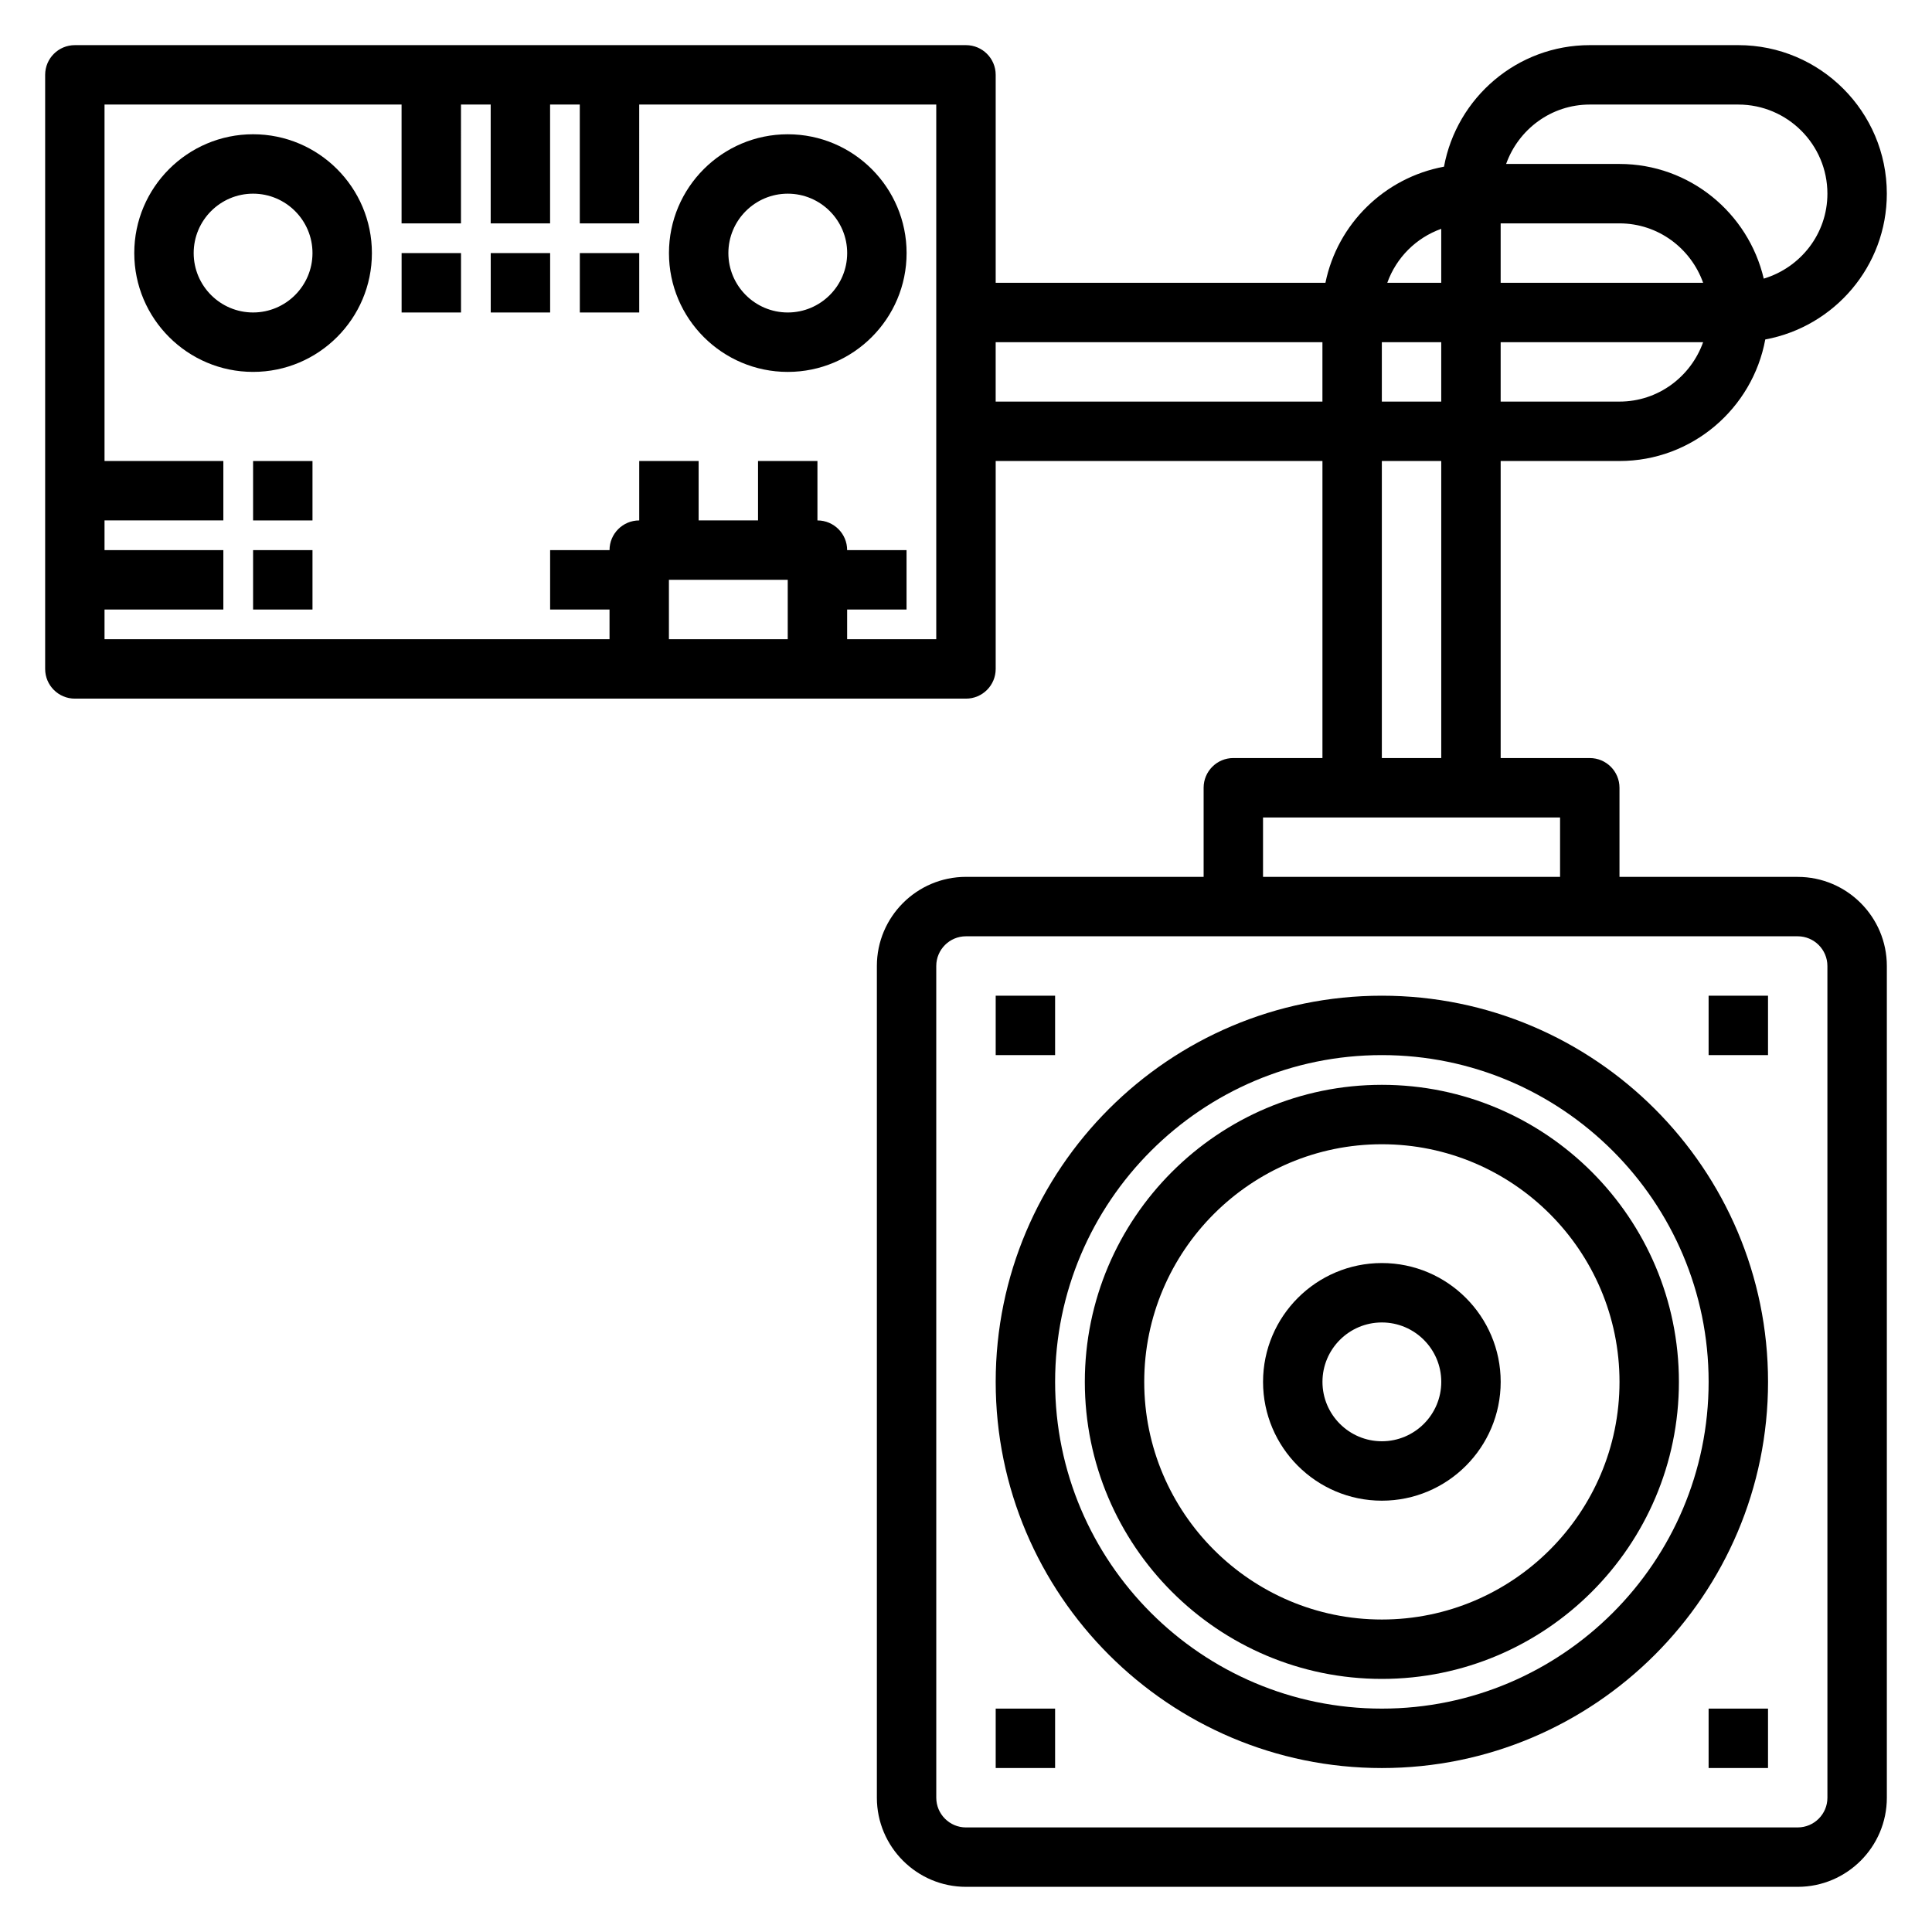 <?xml version="1.0" encoding="UTF-8"?>
<!-- Uploaded to: ICON Repo, www.iconrepo.com, Generator: ICON Repo Mixer Tools -->
<svg fill="#000000" width="800px" height="800px" version="1.1" viewBox="144 144 512 512" xmlns="http://www.w3.org/2000/svg">
 <g>
  <path d="m620.41 376.38h-47.23v-23.617c0-4.344-3.519-7.871-7.871-7.871h-23.617v-78.719h31.488c19.254 0 35.258-13.918 38.637-32.211 18.293-3.379 32.211-19.383 32.211-38.641 0-21.703-17.656-39.359-39.359-39.359h-39.359c-19.254 0-35.258 13.918-38.637 32.211-15.73 2.906-28.23 15.133-31.418 30.766h-87.387v-55.105c0-4.344-3.519-7.871-7.871-7.871h-236.16c-4.352 0-7.871 3.527-7.871 7.871v157.44c0 4.344 3.519 7.871 7.871 7.871h236.16c4.352 0 7.871-3.527 7.871-7.871v-55.105h86.594v78.719h-23.617c-4.352 0-7.871 3.527-7.871 7.871v23.617h-62.977c-13.02 0-23.617 10.598-23.617 23.617v220.42c0 13.02 10.598 23.617 23.617 23.617h220.42c13.02 0 23.617-10.598 23.617-23.617v-220.41c0-13.023-10.598-23.617-23.617-23.617zm-299.14-78.719h31.488v15.742h-31.488zm70.848 15.742h-23.617v-7.871h15.742v-15.742h-15.742c0-4.344-3.519-7.871-7.871-7.871v-15.742h-15.742v15.742h-15.742v-15.742h-15.742v15.742c-4.352 0-7.871 3.527-7.871 7.871h-15.742v15.742h15.742v7.871h-133.83v-7.871h31.488v-15.742l-31.488-0.004v-7.871h31.488v-15.742h-31.488v-94.465h78.719v31.488h15.742l0.004-31.488h7.871v31.488h15.742v-31.488h7.871v31.488h15.742l0.004-31.488h78.719zm181.06-62.977h-31.488v-15.742h53.656c-3.262 9.137-11.918 15.742-22.168 15.742zm-62.977-15.742h15.742v15.742h-15.742zm62.977-31.488c10.25 0 18.91 6.606 22.168 15.742h-53.656v-15.742zm-7.871-31.488h39.359c13.02 0 23.617 10.598 23.617 23.617 0 10.668-7.148 19.594-16.871 22.516-4.086-17.379-19.633-30.391-38.234-30.391h-30.039c3.258-9.141 11.918-15.742 22.168-15.742zm-39.363 32.934v14.297h-14.297c2.379-6.668 7.633-11.918 14.297-14.297zm-118.08 45.785v-15.742h86.594v15.742zm102.34 15.746h15.742v78.719h-15.742zm-31.488 94.461h78.719v15.742l-78.719 0.004zm149.57 259.78c0 4.336-3.527 7.871-7.871 7.871l-220.42 0.004c-4.344 0-7.871-3.535-7.871-7.871l-0.004-220.42c0-4.336 3.527-7.871 7.871-7.871h220.42c4.344 0 7.871 3.535 7.871 7.871z"/>
  <path d="m510.21 407.87c-56.426 0-102.34 45.91-102.34 102.34s45.91 102.34 102.34 102.34 102.34-45.91 102.34-102.34-45.91-102.34-102.34-102.34zm0 188.93c-47.742 0-86.594-38.848-86.594-86.594 0-47.742 38.848-86.594 86.594-86.594 47.742 0 86.594 38.848 86.594 86.594 0 47.742-38.852 86.594-86.594 86.594z"/>
  <path d="m596.8 407.87h15.742v15.742h-15.742z"/>
  <path d="m407.87 407.87h15.742v15.742h-15.742z"/>
  <path d="m596.8 596.8h15.742v15.742h-15.742z"/>
  <path d="m407.87 596.8h15.742v15.742h-15.742z"/>
  <path d="m510.21 431.49c-43.406 0-78.719 35.312-78.719 78.719s35.312 78.719 78.719 78.719 78.719-35.312 78.719-78.719-35.312-78.719-78.719-78.719zm0 141.7c-34.723 0-62.977-28.254-62.977-62.977 0-34.723 28.254-62.977 62.977-62.977 34.723 0 62.977 28.254 62.977 62.977 0 34.723-28.254 62.977-62.977 62.977z"/>
  <path d="m510.21 478.72c-17.367 0-31.488 14.121-31.488 31.488 0 17.367 14.121 31.488 31.488 31.488 17.367 0 31.488-14.121 31.488-31.488 0-17.367-14.121-31.488-31.488-31.488zm0 47.23c-8.684 0-15.742-7.062-15.742-15.742 0-8.684 7.062-15.742 15.742-15.742 8.684 0 15.742 7.062 15.742 15.742 0 8.684-7.059 15.742-15.742 15.742z"/>
  <path d="m211.07 179.58c-17.367 0-31.488 14.121-31.488 31.488 0 17.367 14.121 31.488 31.488 31.488 17.367 0 31.488-14.121 31.488-31.488 0-17.367-14.121-31.488-31.488-31.488zm0 47.23c-8.684 0-15.742-7.062-15.742-15.742 0-8.684 7.062-15.742 15.742-15.742 8.684 0 15.742 7.062 15.742 15.742 0 8.684-7.059 15.742-15.742 15.742z"/>
  <path d="m352.77 242.56c17.367 0 31.488-14.121 31.488-31.488 0-17.367-14.121-31.488-31.488-31.488s-31.488 14.121-31.488 31.488c0 17.367 14.125 31.488 31.488 31.488zm0-47.234c8.684 0 15.742 7.062 15.742 15.742 0 8.684-7.062 15.742-15.742 15.742-8.684 0-15.742-7.062-15.742-15.742 0-8.68 7.059-15.742 15.742-15.742z"/>
  <path d="m250.43 211.07h15.742v15.742h-15.742z"/>
  <path d="m274.05 211.07h15.742v15.742h-15.742z"/>
  <path d="m297.66 211.07h15.742v15.742h-15.742z"/>
  <path d="m211.07 289.79h15.742v15.742h-15.742z"/>
  <path d="m211.07 266.18h15.742v15.742h-15.742z"/>
 </g>
</svg>